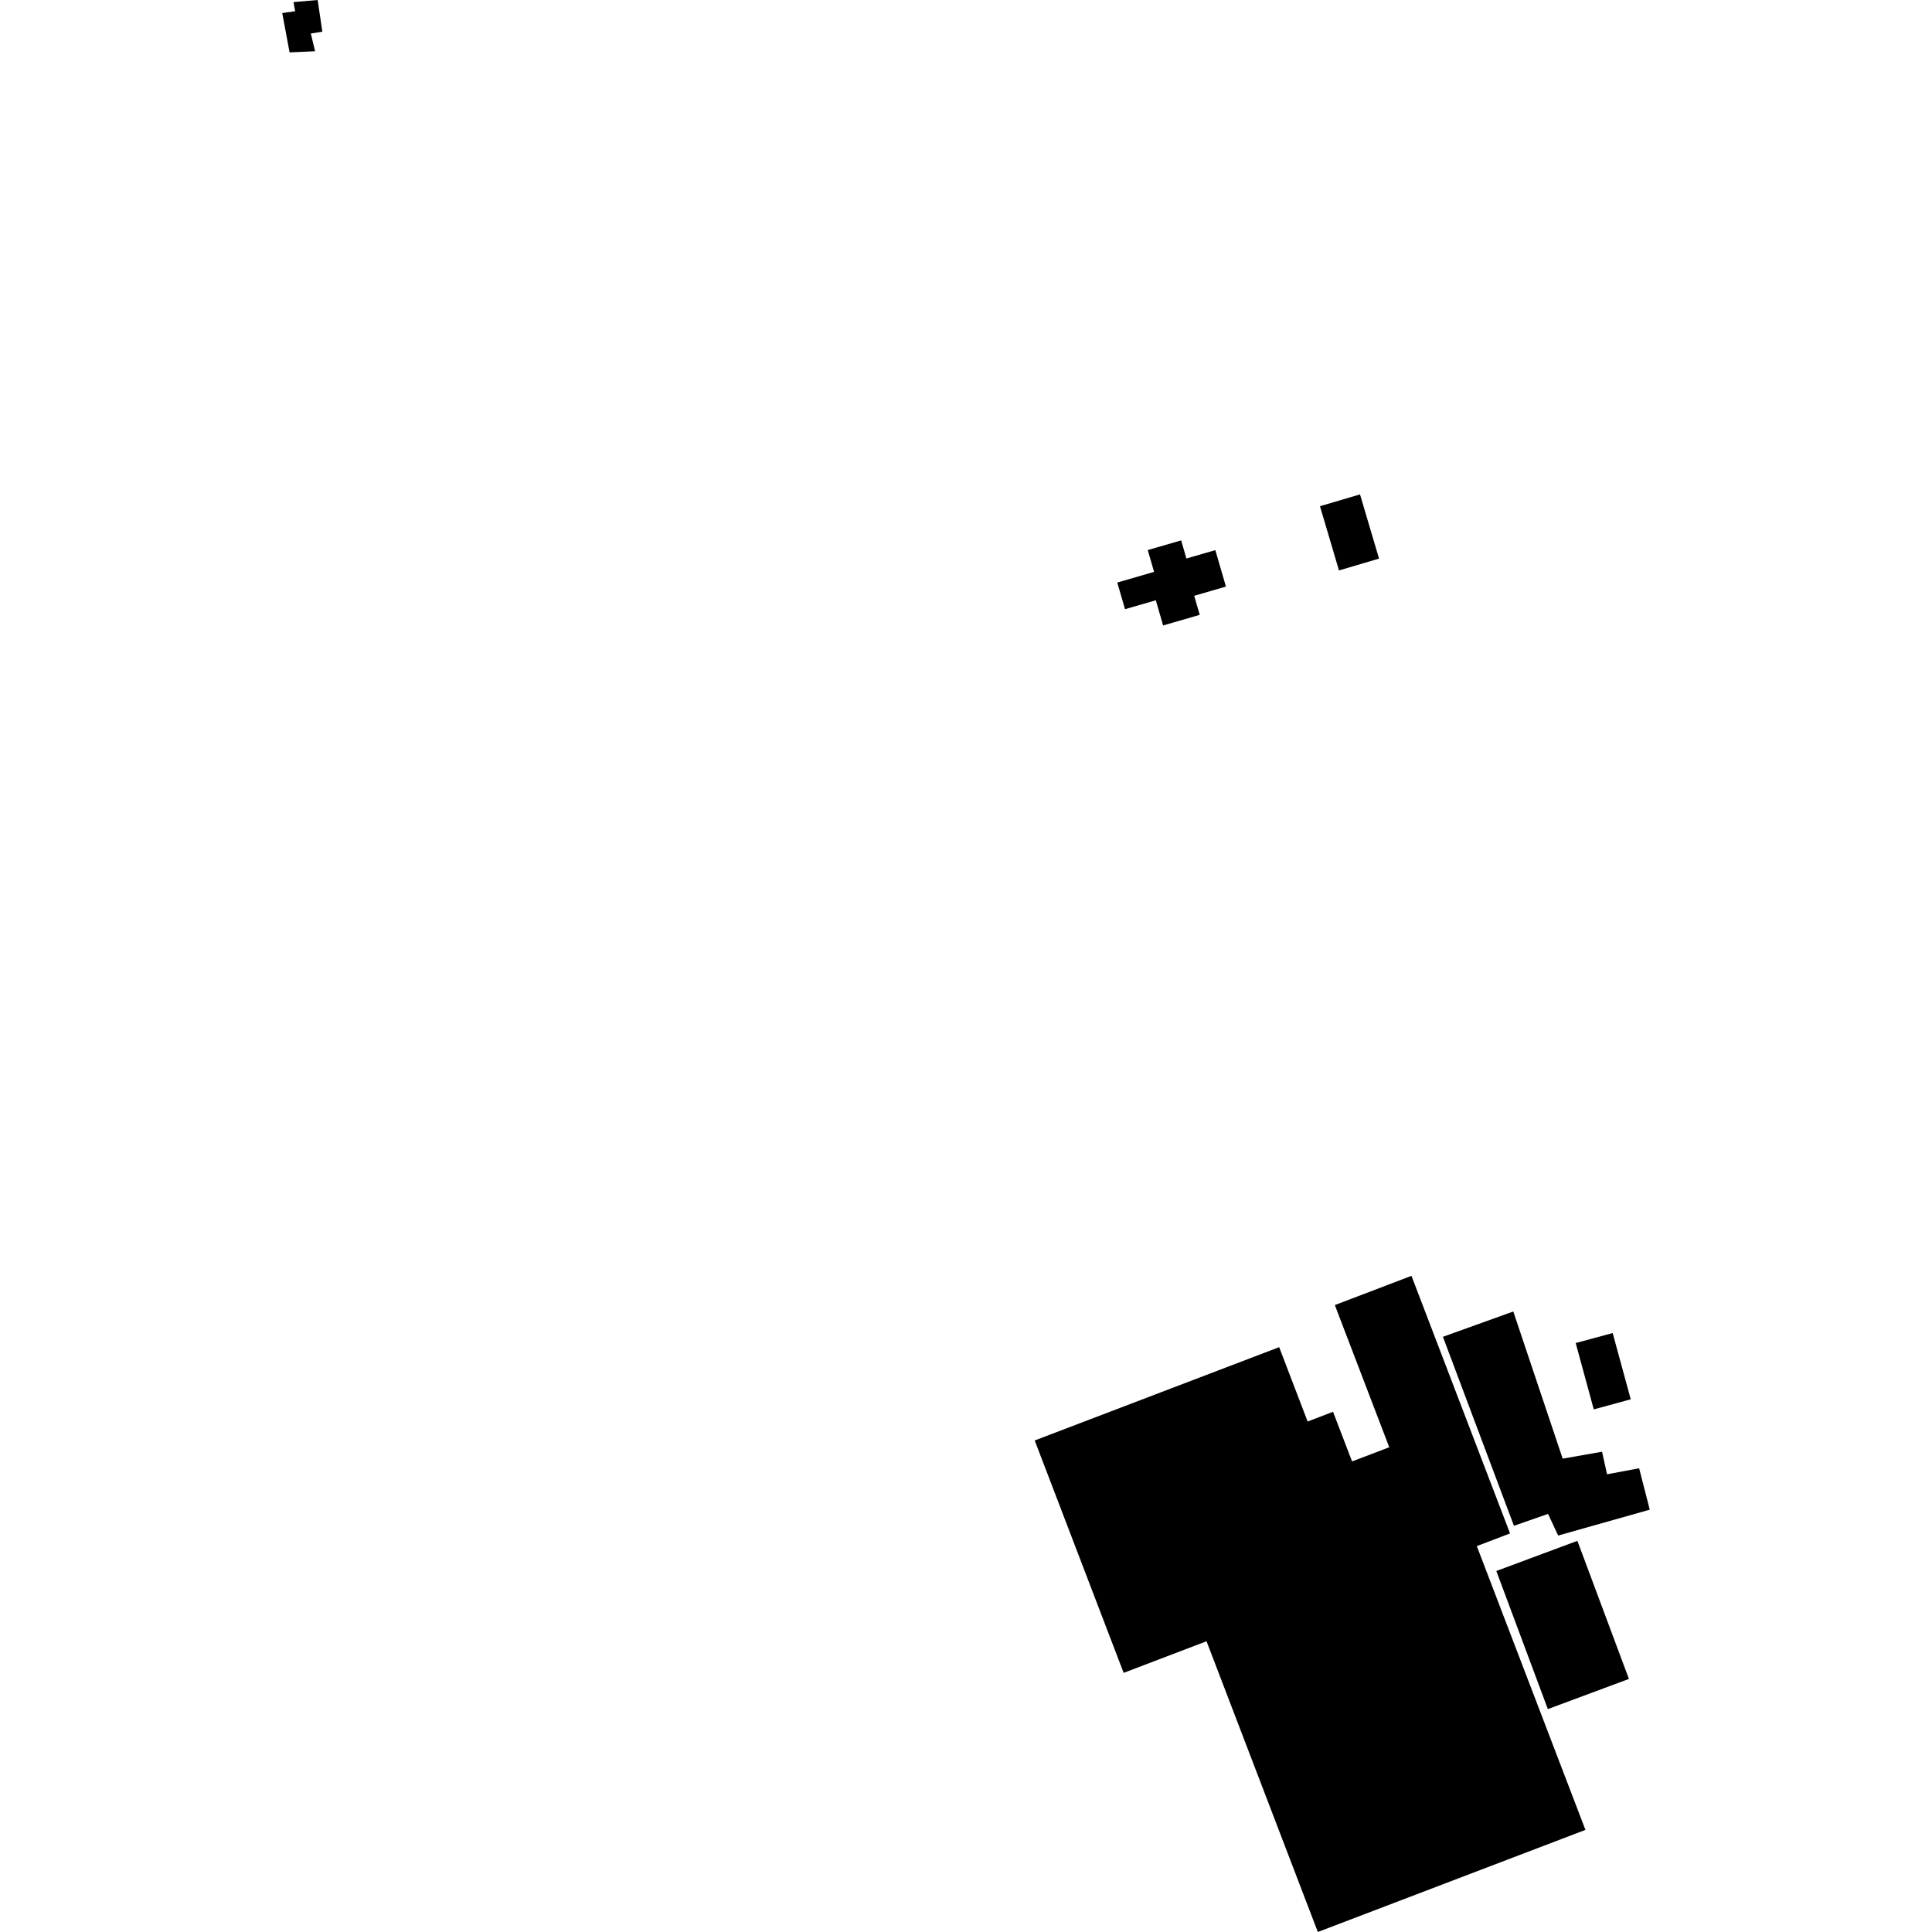 <?xml version="1.0" encoding="utf-8" standalone="no"?>
<!DOCTYPE svg PUBLIC "-//W3C//DTD SVG 1.1//EN"
  "http://www.w3.org/Graphics/SVG/1.1/DTD/svg11.dtd">
<!-- Created with matplotlib (https://matplotlib.org/) -->
<svg height="288pt" version="1.1" viewBox="0 0 288 288" width="288pt" xmlns="http://www.w3.org/2000/svg" xmlns:xlink="http://www.w3.org/1999/xlink">
 <defs>
  <style type="text/css">
*{stroke-linecap:butt;stroke-linejoin:round;}
  </style>
 </defs>
 <g id="figure_1">
  <g id="patch_1">
   <path d="M 0 288 
L 288 288 
L 288 0 
L 0 0 
z
" style="fill:none;opacity:0;"/>
  </g>
  <g id="axes_1">
   <g id="PatchCollection_1">
    <path clip-path="url(#pc898045944)" d="M 47.352 0 
L 48.054 4.728 
L 46.334 4.993 
L 46.969 7.637 
L 43.168 7.81 
L 42.073 1.943 
L 44 1.672 
L 43.748 0.316 
L 47.352 0 
"/>
    <path clip-path="url(#pc898045944)" d="M 166.55 86.84 
L 172.038 85.246 
L 171.093 81.998 
L 176.074 80.555 
L 176.856 83.255 
L 181.168 82.006 
L 182.749 87.438 
L 178.016 88.814 
L 178.842 91.655 
L 173.384 93.236 
L 172.294 89.483 
L 167.707 90.811 
L 166.55 86.84 
"/>
    <path clip-path="url(#pc898045944)" d="M 196.766 75.459 
L 202.735 73.699 
L 205.571 83.27 
L 199.6 85.035 
L 196.766 75.459 
"/>
    <path clip-path="url(#pc898045944)" d="M 167.501 249.371 
L 179.854 244.658 
L 196.448 288 
L 236.338 272.777 
L 220.145 230.476 
L 225.1 228.585 
L 210.404 190.186 
L 198.982 194.545 
L 207.093 215.739 
L 201.55 217.854 
L 198.715 210.452 
L 194.924 211.901 
L 190.685 200.819 
L 154.242 214.727 
L 167.501 249.371 
"/>
    <path clip-path="url(#pc898045944)" d="M 223.054 234.186 
L 235.139 229.689 
L 242.82 250.275 
L 230.736 254.773 
L 223.054 234.186 
"/>
    <path clip-path="url(#pc898045944)" d="M 215.094 199.274 
L 225.679 227.447 
L 230.765 225.673 
L 232.273 228.901 
L 245.927 225.045 
L 244.342 218.874 
L 239.561 219.769 
L 238.815 216.406 
L 232.947 217.44 
L 225.583 195.503 
L 215.094 199.274 
"/>
    <path clip-path="url(#pc898045944)" d="M 234.886 200.207 
L 240.398 198.712 
L 243.092 208.593 
L 237.581 210.094 
L 234.886 200.207 
"/>
   </g>
  </g>
 </g>
 <defs>
  <clipPath id="pc898045944">
   <rect height="288" width="203.854" x="42.073" y="0"/>
  </clipPath>
 </defs>
</svg>
